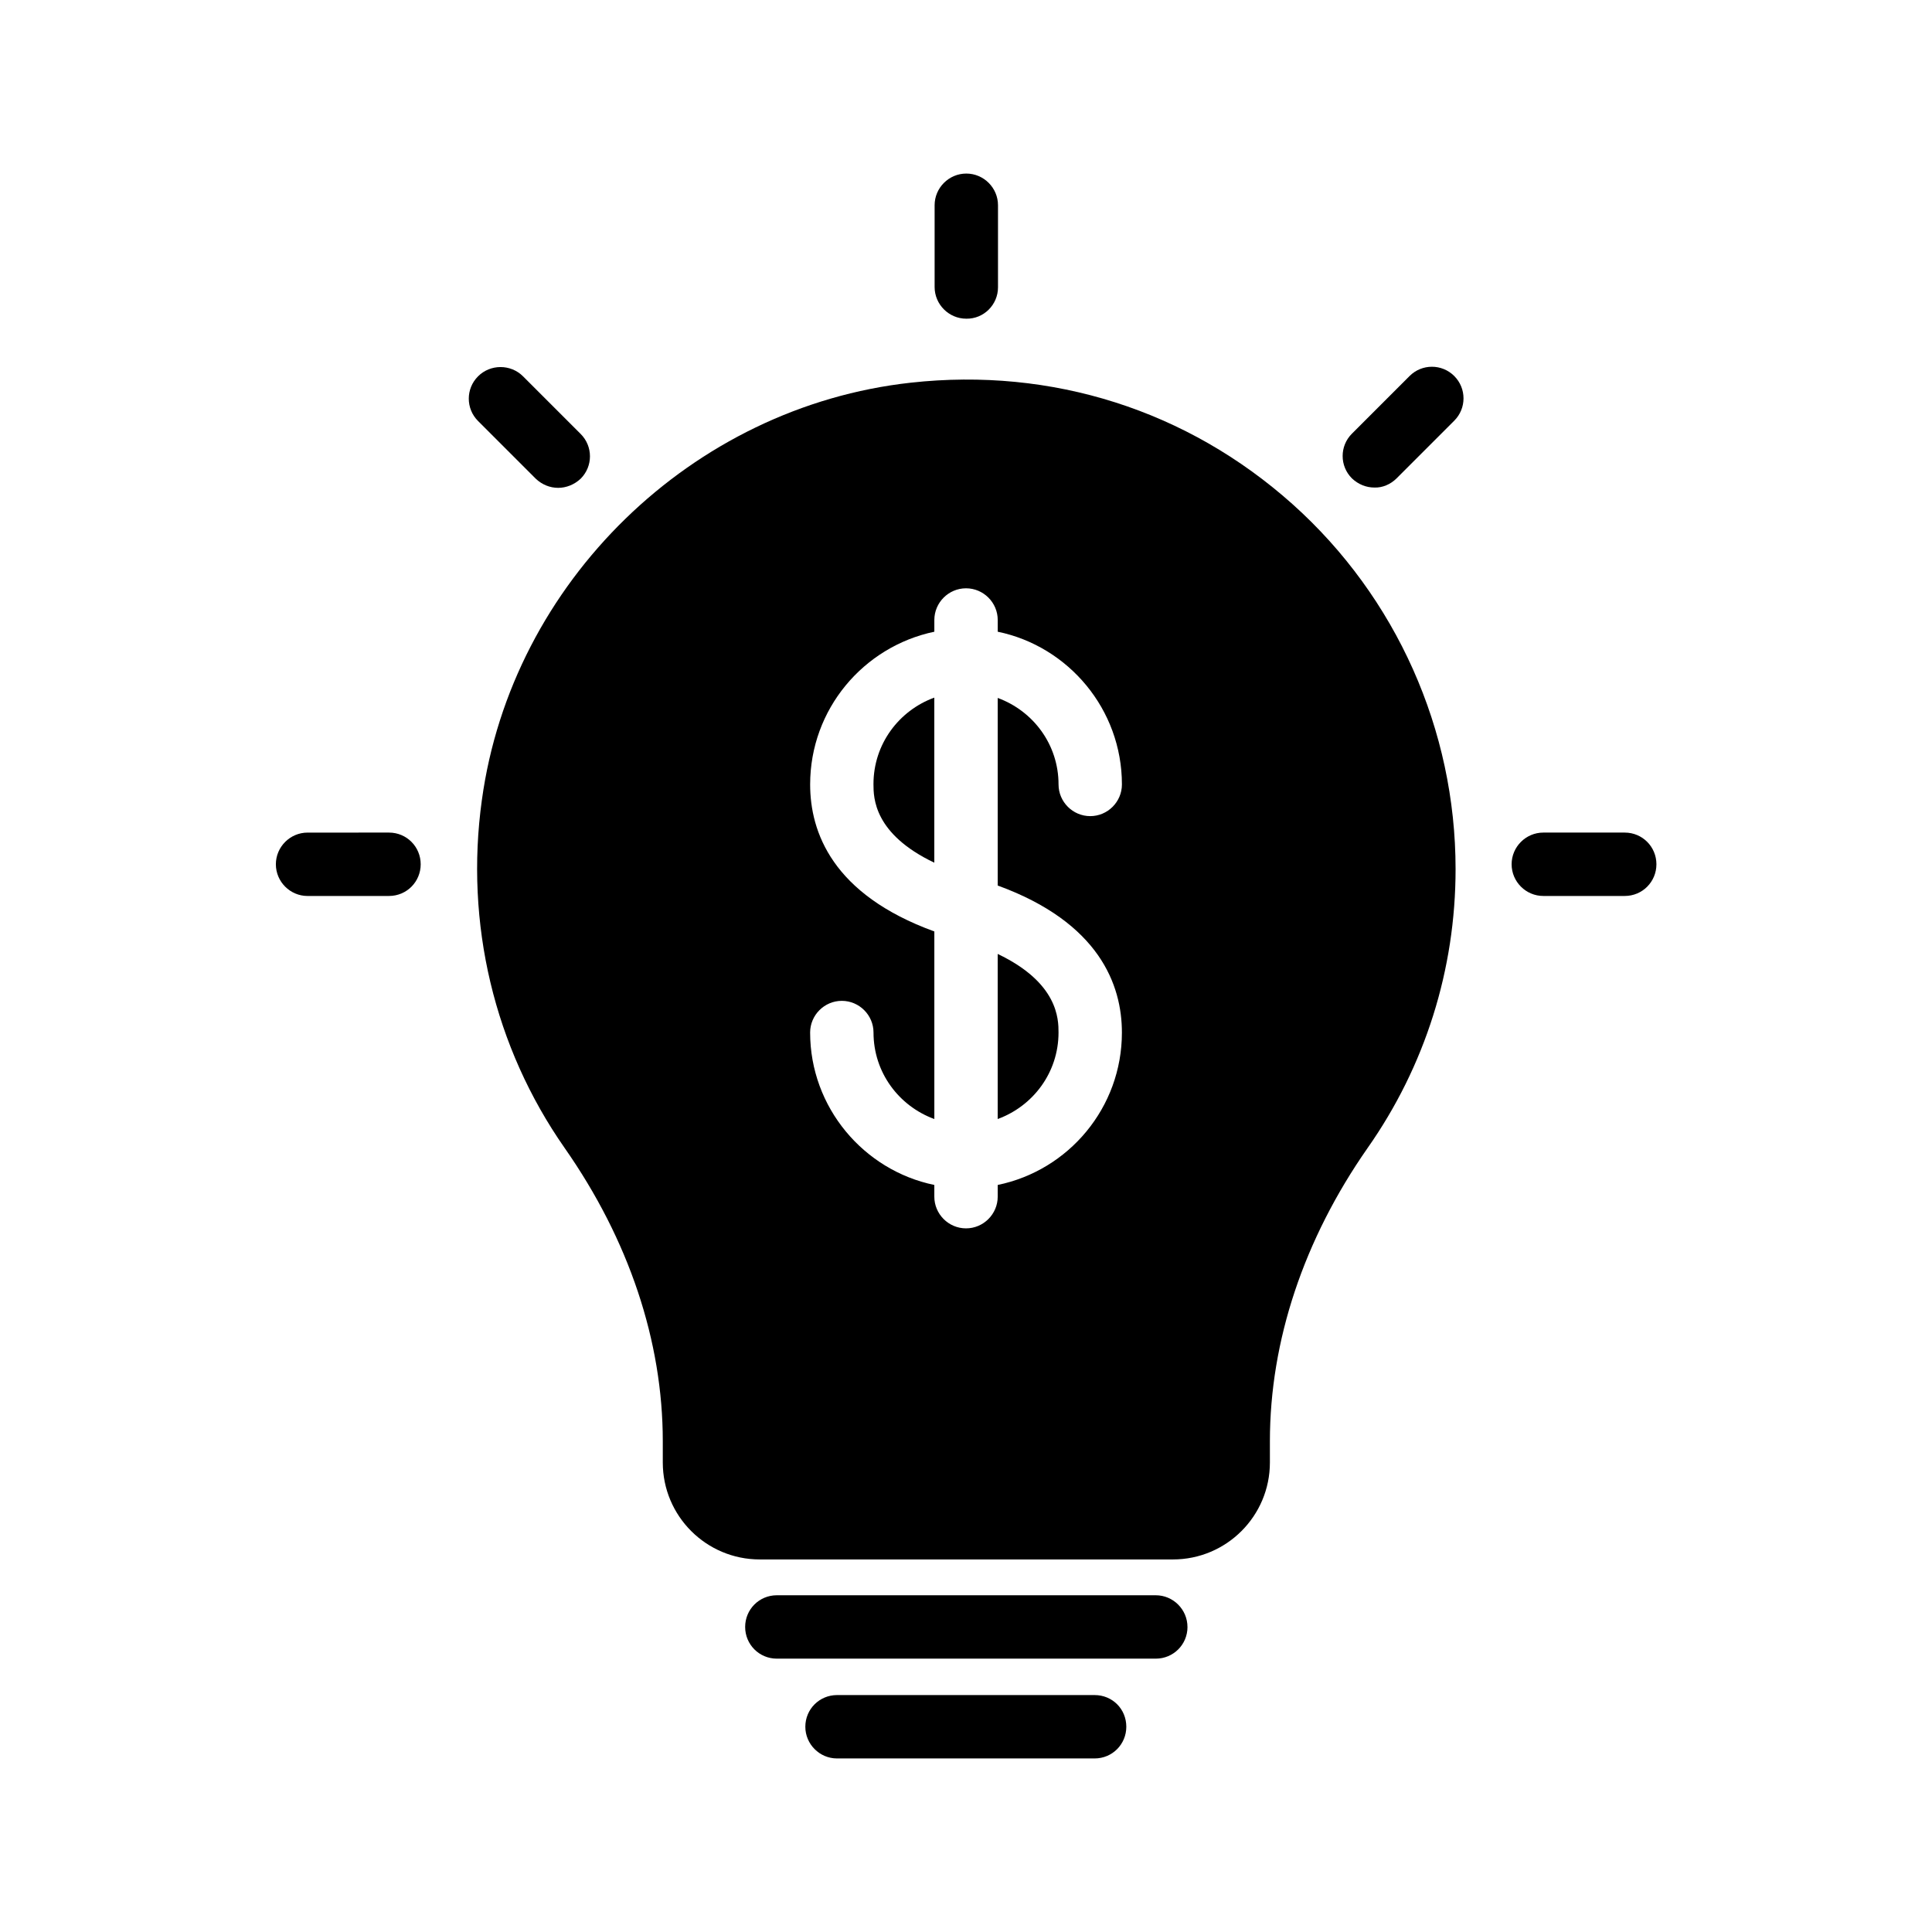 <?xml version="1.0" encoding="UTF-8"?>
<!-- Uploaded to: ICON Repo, www.iconrepo.com, Generator: ICON Repo Mixer Tools -->
<svg fill="#000000" width="800px" height="800px" version="1.1" viewBox="144 144 512 512" xmlns="http://www.w3.org/2000/svg">
 <g>
  <path d="m282.61 243.73c-3.273-3.273-8.648-3.273-11.922 0s-3.273 8.566 0 11.84l15.281 15.281c1.68 1.594 3.777 2.434 5.961 2.434 2.098 0 4.281-0.84 5.961-2.434 3.273-3.273 3.273-8.566 0-11.84z"/>
  <path d="m365.82 593.21c-4.617 0-8.398 3.695-8.398 8.398 0 4.617 3.777 8.398 8.398 8.398h68.266c4.703 0 8.398-3.777 8.398-8.398 0-4.703-3.695-8.398-8.398-8.398z"/>
  <path d="m514.11 270.77 15.281-15.281c3.273-3.273 3.273-8.566 0-11.84-3.273-3.273-8.566-3.273-11.84 0l-15.281 15.281c-3.273 3.273-3.273 8.566 0 11.84 1.68 1.594 3.777 2.434 5.961 2.434 2.098 0.086 4.281-0.836 5.879-2.434z"/>
  <path d="m408.48 220.14v-21.746c0-4.617-3.777-8.398-8.398-8.398-4.617 0-8.398 3.777-8.398 8.398v21.664c0 4.617 3.777 8.398 8.398 8.398 4.617 0.082 8.398-3.695 8.398-8.316z"/>
  <path d="m574.57 381.44c4.703 0 8.398-3.777 8.398-8.398 0-4.617-3.695-8.398-8.398-8.398h-21.578c-4.617 0-8.398 3.777-8.398 8.398 0 4.617 3.777 8.398 8.398 8.398z"/>
  <path d="m458.69 575.16c0-4.617-3.777-8.398-8.398-8.398h-100.42c-4.703 0-8.398 3.777-8.398 8.398 0 4.617 3.695 8.398 8.398 8.398h100.43c4.617 0 8.395-3.695 8.395-8.398z"/>
  <path d="m247.09 381.44c4.703 0 8.398-3.777 8.398-8.398 0-4.617-3.695-8.398-8.398-8.398l-21.582 0.004c-4.617 0-8.398 3.777-8.398 8.398 0 4.617 3.777 8.398 8.398 8.398z"/>
  <path d="m391.6 372.62v-43.746c-9.406 3.441-16.121 12.344-16.121 22.922 0 3.609 0.082 13.184 16.121 20.824z"/>
  <path d="m424.52 417.63c0-3.527-0.082-13.184-16.121-20.824v43.746c9.406-3.441 16.121-12.344 16.121-22.922z"/>
  <path d="m271.7 356c-4.535 32.746 3.273 65.496 21.914 92.195 17.047 24.352 26.031 51.219 26.031 77.754v5.625c0 14.191 11.504 25.695 25.695 25.695h109.5c14.191 0 25.695-11.504 25.695-25.695v-5.625c0-26.617 8.984-53.488 25.863-77.672 15.281-21.746 23.344-47.359 23.344-73.977 0-36.863-15.703-72.043-43.16-96.648-27.879-24.938-63.816-36.359-101.18-32.242-58.023 6.383-105.8 52.902-113.7 110.59zm119.91-47.695c0-4.617 3.777-8.398 8.398-8.398 4.617 0 8.398 3.777 8.398 8.398v3.106c18.727 3.863 32.914 20.57 32.914 40.473 0 4.617-3.777 8.398-8.398 8.398-4.617 0-8.398-3.777-8.398-8.398 0-10.578-6.719-19.48-16.121-22.922v49.711c26.953 9.824 32.914 26.367 32.914 38.961 0 19.902-14.105 36.527-32.914 40.391v3.106c0 4.617-3.777 8.398-8.398 8.398-4.617 0-8.398-3.777-8.398-8.398v-3.106c-18.727-3.863-32.914-20.57-32.914-40.391 0-4.617 3.777-8.398 8.398-8.398 4.617 0 8.398 3.777 8.398 8.398 0 10.578 6.719 19.48 16.121 22.922v-49.711c-27.039-9.824-32.914-26.367-32.914-38.961 0-19.902 14.105-36.527 32.914-40.473z"/>
 </g>
</svg>